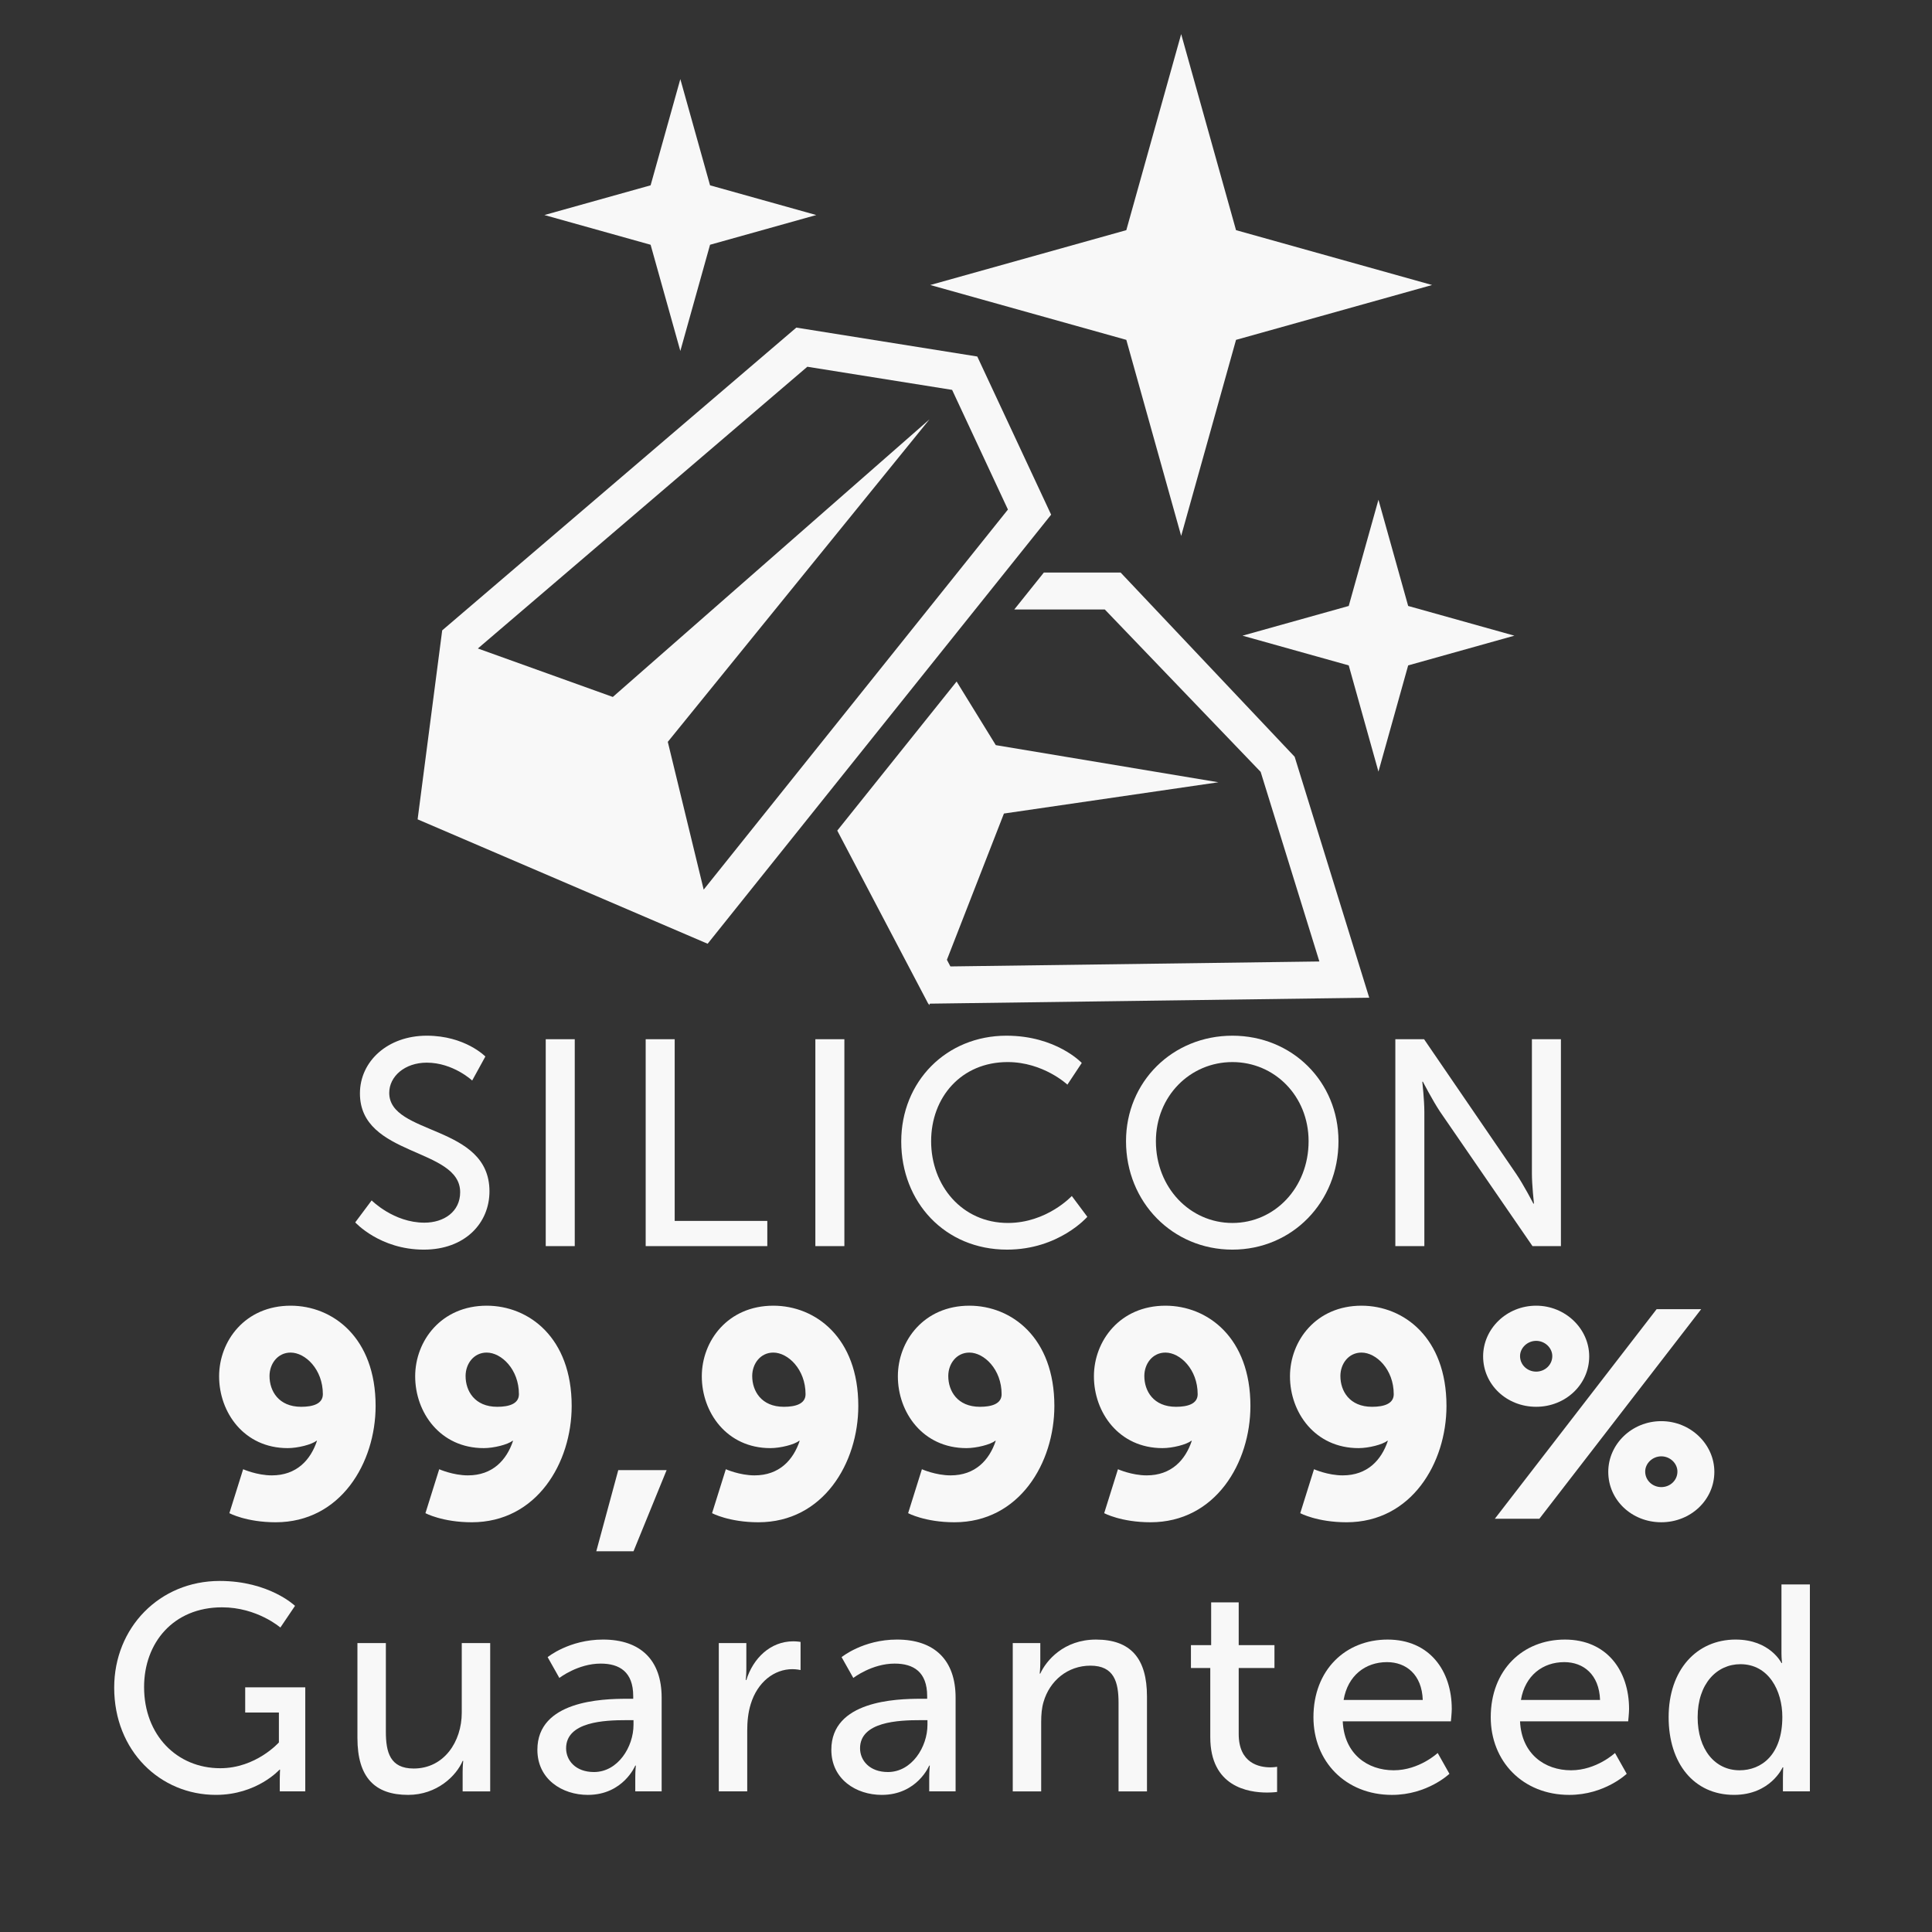 <?xml version="1.0" encoding="UTF-8"?>
<svg id="Ebene_1" xmlns="http://www.w3.org/2000/svg" version="1.1" viewBox="0 0 283.465 283.465">
  <rect x="0" y="0" width="283.465" height="283.465" fill="#333333" stroke="none"/>
  <!-- Generator: Adobe Illustrator 29.8.2, SVG Export Plug-In . SVG Version: 2.1.1 Build 3)  -->
  <g id="_x33_er">
    <g>
      <path d="M54.53,176.124s3.225,3.268,7.74,3.268c2.838,0,5.246-1.591,5.246-4.472,0-6.579-14.706-5.16-14.706-14.491,0-4.729,4.085-8.471,9.804-8.471,5.633,0,8.6,3.054,8.6,3.054l-1.935,3.525s-2.795-2.623-6.665-2.623c-3.225,0-5.504,2.021-5.504,4.429,0,6.278,14.706,4.602,14.706,14.448,0,4.687-3.612,8.557-9.632,8.557-6.45,0-10.062-3.999-10.062-3.999l2.408-3.225Z" fill="#f8f8f8"/>
      <path d="M80.071,152.475h4.257v30.357h-4.257v-30.357Z" fill="#f8f8f8"/>
      <path d="M94.734,152.475h4.257v26.659h13.588v3.698h-17.845v-30.357Z" fill="#f8f8f8"/>
      <path d="M119.63,152.475h4.257v30.357h-4.257v-30.357Z" fill="#f8f8f8"/>
      <path d="M147.666,151.958c7.31,0,11.051,3.999,11.051,3.999l-2.107,3.183s-3.525-3.312-8.771-3.312c-6.794,0-11.223,5.16-11.223,11.61,0,6.492,4.515,11.996,11.266,11.996,5.719,0,9.374-3.956,9.374-3.956l2.279,3.054s-4.171,4.815-11.782,4.815c-9.116,0-15.523-6.966-15.523-15.866,0-8.815,6.622-15.523,15.437-15.523Z" fill="#f8f8f8"/>
      <path d="M180.818,151.958c8.771,0,15.565,6.751,15.565,15.48,0,8.943-6.794,15.909-15.565,15.909s-15.608-6.966-15.608-15.909c0-8.729,6.837-15.48,15.608-15.48ZM180.818,179.435c6.192,0,11.18-5.159,11.18-11.996,0-6.622-4.987-11.61-11.18-11.61-6.191,0-11.223,4.988-11.223,11.61,0,6.837,5.031,11.996,11.223,11.996Z" fill="#f8f8f8"/>
      <path d="M204.726,152.475h4.214l13.502,19.736c1.118,1.634,2.537,4.386,2.537,4.386h.086s-.301-2.709-.301-4.386v-19.736h4.257v30.357h-4.171l-13.545-19.694c-1.118-1.677-2.537-4.429-2.537-4.429h-.086s.301,2.709.301,4.429v19.694h-4.257v-30.357Z" fill="#f8f8f8"/>
      <path d="M33.653,222.015l2.021-6.449s2.021.902,4.214.902c3.612,0,5.676-2.235,6.622-5.074h-.086c-.688.56-2.752,1.075-4.214,1.075-6.407,0-10.062-5.246-10.062-10.534,0-5.203,3.827-10.363,10.492-10.363,6.192,0,12.47,4.687,12.47,14.706,0,8.342-5.117,17.07-14.663,17.07-4.3,0-6.794-1.333-6.794-1.333ZM47.37,204.557c0-3.654-2.58-6.105-4.73-6.105-1.892,0-3.096,1.634-3.096,3.44,0,2.192,1.333,4.515,4.644,4.515,1.72,0,3.182-.43,3.182-1.85Z" fill="#f8f8f8"/>
      <path d="M62.42,222.015l2.021-6.449s2.021.902,4.214.902c3.612,0,5.676-2.235,6.622-5.074h-.086c-.688.56-2.752,1.075-4.214,1.075-6.407,0-10.062-5.246-10.062-10.534,0-5.203,3.827-10.363,10.492-10.363,6.192,0,12.47,4.687,12.47,14.706,0,8.342-5.117,17.07-14.663,17.07-4.3,0-6.794-1.333-6.794-1.333ZM76.137,204.557c0-3.654-2.58-6.105-4.73-6.105-1.892,0-3.096,1.634-3.096,3.44,0,2.192,1.333,4.515,4.644,4.515,1.72,0,3.182-.43,3.182-1.85Z" fill="#f8f8f8"/>
      <path d="M90.713,215.695h7.095l-4.859,11.91h-5.461l3.225-11.91Z" fill="#f8f8f8"/>
      <path d="M104.474,222.015l2.021-6.449s2.021.902,4.214.902c3.612,0,5.676-2.235,6.622-5.074h-.086c-.688.56-2.752,1.075-4.214,1.075-6.407,0-10.062-5.246-10.062-10.534,0-5.203,3.827-10.363,10.492-10.363,6.192,0,12.47,4.687,12.47,14.706,0,8.342-5.117,17.07-14.663,17.07-4.3,0-6.793-1.333-6.793-1.333ZM118.191,204.557c0-3.654-2.58-6.105-4.73-6.105-1.892,0-3.096,1.634-3.096,3.44,0,2.192,1.333,4.515,4.644,4.515,1.72,0,3.182-.43,3.182-1.85Z" fill="#f8f8f8"/>
      <path d="M133.241,222.015l2.021-6.449s2.021.902,4.214.902c3.612,0,5.676-2.235,6.622-5.074h-.086c-.688.56-2.752,1.075-4.214,1.075-6.407,0-10.062-5.246-10.062-10.534,0-5.203,3.827-10.363,10.492-10.363,6.192,0,12.47,4.687,12.47,14.706,0,8.342-5.117,17.07-14.663,17.07-4.3,0-6.793-1.333-6.793-1.333ZM146.958,204.557c0-3.654-2.58-6.105-4.73-6.105-1.892,0-3.096,1.634-3.096,3.44,0,2.192,1.333,4.515,4.644,4.515,1.72,0,3.183-.43,3.183-1.85Z" fill="#f8f8f8"/>
      <path d="M162.007,222.015l2.021-6.449s2.021.902,4.214.902c3.611,0,5.676-2.235,6.621-5.074h-.086c-.688.56-2.752,1.075-4.214,1.075-6.406,0-10.062-5.246-10.062-10.534,0-5.203,3.827-10.363,10.492-10.363,6.191,0,12.47,4.687,12.47,14.706,0,8.342-5.117,17.07-14.663,17.07-4.3,0-6.794-1.333-6.794-1.333ZM175.723,204.557c0-3.654-2.58-6.105-4.729-6.105-1.893,0-3.097,1.634-3.097,3.44,0,2.192,1.333,4.515,4.645,4.515,1.72,0,3.182-.43,3.182-1.85Z" fill="#f8f8f8"/>
      <path d="M190.773,222.015l2.021-6.449s2.021.902,4.214.902c3.611,0,5.676-2.235,6.621-5.074h-.086c-.688.56-2.752,1.075-4.214,1.075-6.406,0-10.062-5.246-10.062-10.534,0-5.203,3.827-10.363,10.492-10.363,6.191,0,12.47,4.687,12.47,14.706,0,8.342-5.117,17.07-14.663,17.07-4.3,0-6.794-1.333-6.794-1.333ZM204.49,204.557c0-3.654-2.58-6.105-4.729-6.105-1.893,0-3.097,1.634-3.097,3.44,0,2.192,1.333,4.515,4.645,4.515,1.72,0,3.182-.43,3.182-1.85Z" fill="#f8f8f8"/>
      <path d="M217.605,199.01c0-4.041,3.439-7.438,7.782-7.438,4.3,0,7.783,3.397,7.783,7.438,0,4.128-3.483,7.396-7.783,7.396-4.343,0-7.782-3.269-7.782-7.396ZM243.06,192.087h6.536l-23.736,30.745h-6.535l23.735-30.745ZM227.753,198.967c0-1.203-1.075-2.235-2.365-2.235s-2.365,1.032-2.365,2.235c0,1.29,1.075,2.279,2.365,2.279s2.365-.989,2.365-2.279ZM243.748,208.513c4.301,0,7.783,3.397,7.783,7.439,0,4.128-3.482,7.396-7.783,7.396-4.343,0-7.782-3.268-7.782-7.396,0-4.042,3.439-7.439,7.782-7.439ZM243.748,218.189c1.29,0,2.365-.989,2.365-2.279,0-1.204-1.075-2.236-2.365-2.236s-2.364,1.032-2.364,2.236c0,1.29,1.074,2.279,2.364,2.279Z" fill="#f8f8f8"/>
      <path d="M32.234,231.959c7.267,0,11.051,3.654,11.051,3.654l-2.15,3.183s-3.397-2.968-8.557-2.968c-7.138,0-11.438,5.203-11.438,11.696,0,7.052,4.816,11.911,11.18,11.911,5.246,0,8.6-3.784,8.6-3.784v-4.386h-4.945v-3.698h8.815v15.265h-3.741v-1.892c0-.646.043-1.29.043-1.29h-.086s-3.311,3.697-9.331,3.697c-8.17,0-14.921-6.449-14.921-15.737,0-8.771,6.622-15.651,15.48-15.651v0Z" fill="#f8f8f8"/>
      <path d="M52.443,241.075h4.171v12.986c0,3.01.602,5.418,4.085,5.418,4.429,0,7.052-3.913,7.052-8.213v-10.191h4.171v21.758h-4.042v-2.881c0-.903.086-1.591.086-1.591h-.086c-.903,2.149-3.741,4.987-7.998,4.987-4.902,0-7.439-2.58-7.439-8.342v-13.932 0Z" fill="#f8f8f8"/>
      <path d="M91.96,249.244h.946v-.387c0-3.569-2.021-4.773-4.773-4.773-3.354,0-6.063,2.107-6.063,2.107l-1.72-3.053s3.139-2.58,8.127-2.58c5.504,0,8.6,3.01,8.6,8.514v13.76h-3.87v-2.064c0-.988.086-1.72.086-1.72h-.086s-1.763,4.3-6.966,4.3c-3.741,0-7.396-2.278-7.396-6.621,0-7.182,9.46-7.482,13.115-7.482v0ZM87.144,259.994c3.526,0,5.805-3.698,5.805-6.923v-.688h-1.075c-3.139,0-8.815.216-8.815,4.128,0,1.764,1.376,3.483,4.085,3.483Z" fill="#f8f8f8"/>
      <path d="M105.462,241.075h4.042v3.784c0,.903-.086,1.634-.086,1.634h.086c.989-3.182,3.526-5.676,6.88-5.676.559,0,1.075.086,1.075.086v4.128s-.559-.129-1.204-.129c-2.666,0-5.117,1.892-6.105,5.117-.387,1.247-.516,2.58-.516,3.913v8.9h-4.171v-21.758 0Z" fill="#f8f8f8"/>
      <path d="M135.089,249.244h.946v-.387c0-3.569-2.021-4.773-4.773-4.773-3.354,0-6.063,2.107-6.063,2.107l-1.72-3.053s3.139-2.58,8.127-2.58c5.504,0,8.6,3.01,8.6,8.514v13.76h-3.87v-2.064c0-.988.086-1.72.086-1.72h-.086s-1.763,4.3-6.966,4.3c-3.741,0-7.396-2.278-7.396-6.621,0-7.182,9.46-7.482,13.115-7.482v0ZM130.273,259.994c3.526,0,5.805-3.698,5.805-6.923v-.688h-1.075c-3.139,0-8.815.216-8.815,4.128,0,1.764,1.376,3.483,4.085,3.483Z" fill="#f8f8f8"/>
      <path d="M148.592,241.075h4.042v2.881c0,.86-.087,1.591-.087,1.591h.087c.859-1.892,3.439-4.987,8.169-4.987,5.117,0,7.482,2.795,7.482,8.342v13.932h-4.171v-12.985c0-3.054-.646-5.461-4.128-5.461-3.312,0-5.977,2.192-6.88,5.331-.258.86-.344,1.85-.344,2.925v10.19h-4.171v-21.758 0Z" fill="#f8f8f8"/>
      <path d="M177.573,244.73h-2.838v-3.354h2.967v-6.277h4.042v6.277h5.246v3.354h-5.246v9.675c0,4.343,3.054,4.901,4.645,4.901.602,0,.988-.086.988-.086v3.698s-.602.086-1.462.086c-2.795,0-8.342-.859-8.342-8.127v-10.147 0Z" fill="#f8f8f8"/>
      <path d="M203.588,240.559c6.148,0,9.417,4.558,9.417,10.19,0,.56-.129,1.807-.129,1.807h-15.867c.215,4.772,3.612,7.181,7.482,7.181,3.74,0,6.449-2.537,6.449-2.537l1.721,3.053s-3.226,3.096-8.429,3.096c-6.837,0-11.523-4.944-11.523-11.395,0-6.923,4.687-11.395,10.879-11.395v0ZM208.748,249.416c-.129-3.74-2.451-5.547-5.246-5.547-3.182,0-5.762,1.979-6.364,5.547h11.61Z" fill="#f8f8f8"/>
      <path d="M229.602,240.559c6.148,0,9.417,4.558,9.417,10.19,0,.56-.13,1.807-.13,1.807h-15.866c.215,4.772,3.612,7.181,7.481,7.181,3.741,0,6.45-2.537,6.45-2.537l1.72,3.053s-3.225,3.096-8.428,3.096c-6.837,0-11.523-4.944-11.523-11.395,0-6.923,4.687-11.395,10.879-11.395v0ZM234.762,249.416c-.129-3.74-2.45-5.547-5.245-5.547-3.183,0-5.763,1.979-6.364,5.547h11.609Z" fill="#f8f8f8"/>
      <path d="M254.67,240.559c5.031,0,6.708,3.439,6.708,3.439h.086s-.086-.645-.086-1.462v-10.062h4.171v30.357h-3.955v-2.064c0-.859.043-1.462.043-1.462h-.086s-1.764,4.042-7.139,4.042c-5.891,0-9.589-4.644-9.589-11.395,0-6.923,4.085-11.395,9.847-11.395l-0.0 0ZM255.229,259.737c3.225,0,6.277-2.279,6.277-7.826,0-3.87-2.021-7.74-6.148-7.74-3.44,0-6.278,2.838-6.278,7.783,0,4.73,2.537,7.783,6.149,7.783h-0Z" fill="#f8f8f8"/>
    </g>
  </g>
  <g id="Ebene_5">
    <g id="Ebene_51">
      <g id="uuid-cdd3dd80-ed8b-47b5-a742-d18db9bf1ad3">
        <g id="uuid-a03df791-7097-4e14-9055-d1f4519728ff">
          <g>
            <polygon points="99.819 11.606 104.179 27.19 119.763 31.55 104.179 35.911 99.819 51.495 95.458 35.911 79.875 31.55 95.458 27.19 99.819 11.606" fill="#f8f8f8"/>
            <polygon points="202.247 73.323 206.608 88.907 222.192 93.267 206.608 97.628 202.247 113.212 197.887 97.628 182.303 93.267 197.887 88.907 202.247 73.323" fill="#f8f8f8"/>
            <polygon points="173.302 5.003 181.351 33.768 210.116 41.817 181.351 49.865 173.302 78.63 165.254 49.865 136.489 41.817 165.254 33.768 173.302 5.003" fill="#f8f8f8"/>
            <g>
              <path d="M143.386,52.307l-26.548-4.241-51.959,44.424-3.606,27.726,42.552,18.252,50.398-62.954s-10.836-23.208-10.836-23.208ZM118.452,53.809l21.243,3.394,8.19,17.558-44.64,55.765-5.265-21.68,38.397-47.321-46.464,40.733-19.8-7.111s48.339-41.338,48.339-41.338Z" fill="#f8f8f8"/>
              <polygon points="136.421 147.257 200.895 146.387 189.953 111.034 164.417 84.002 153.157 84.002 148.814 89.427 162.101 89.427 184.965 113.25 193.579 141.069 139.443 141.796 138.931 140.821 147.298 119.364 178.765 114.775 146.105 109.327 140.355 99.993 122.85 121.859 122.85 121.859 122.844 121.867 136.188 147.261 136.221 147.26 136.335 147.477 136.421 147.257" fill="#f8f8f8"/>
            </g>
          </g>
        </g>
      </g>
    </g>
  </g>
</svg>